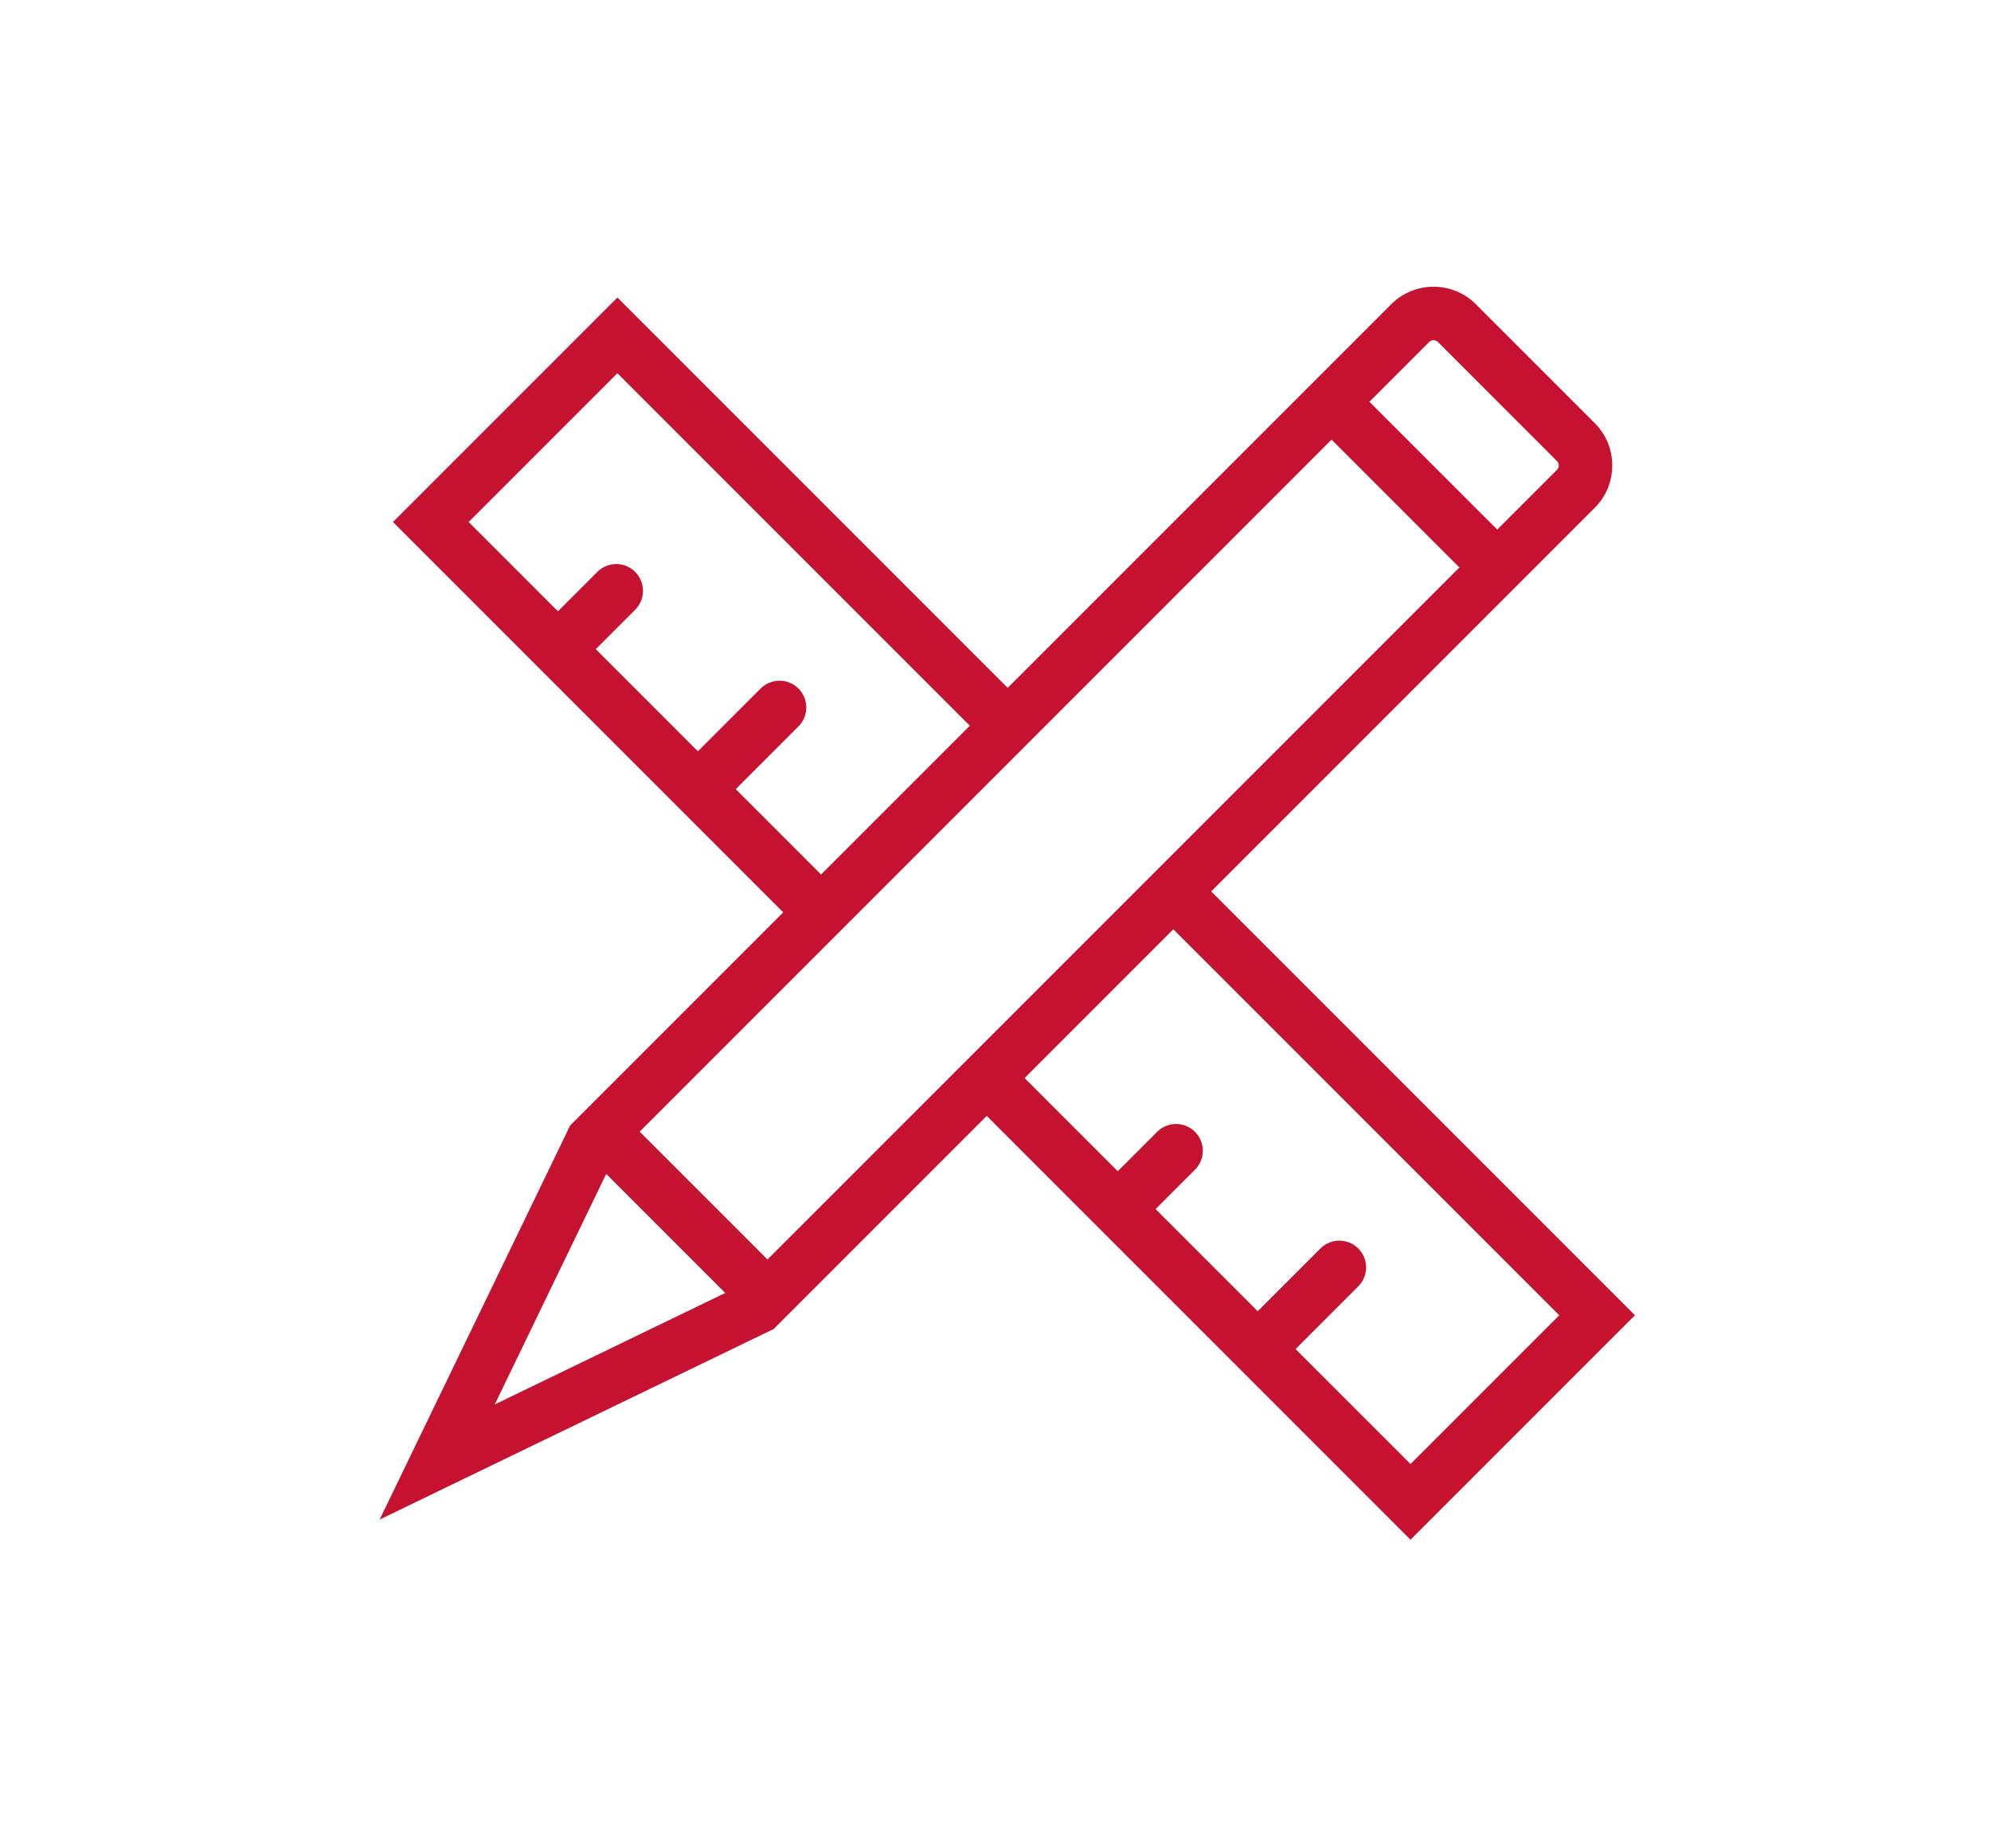 <svg width="97" height="90" viewBox="0 0 97 90" fill="none" xmlns="http://www.w3.org/2000/svg">
<path fill-rule="evenodd" clip-rule="evenodd" d="M68.137 15.17C69.078 14.229 70.605 14.229 71.546 15.17L77.344 20.968C78.285 21.91 78.285 23.436 77.344 24.378L58.301 43.42L78.946 64.066L68.719 74.293L48.073 53.648L37.398 64.323L19.572 72.942L28.191 55.116L38.866 44.441L19.852 25.427L30.08 15.2L49.094 34.213L68.137 15.17ZM70.41 16.307C70.096 15.993 69.587 15.993 69.273 16.307L66.01 19.57L72.944 26.504L76.207 23.241C76.521 22.927 76.521 22.419 76.207 22.105L70.41 16.307ZM47.957 35.349L30.08 17.472L22.125 25.427L27.182 30.484L29.455 28.211C29.769 27.897 30.277 27.897 30.591 28.211C30.905 28.525 30.905 29.034 30.591 29.348L28.318 31.62L34.001 37.303L37.41 33.893C37.724 33.579 38.232 33.579 38.546 33.893C38.86 34.207 38.86 34.716 38.546 35.03L35.137 38.439L40.002 43.304L47.957 35.349ZM57.164 44.557L49.21 52.512L54.456 57.758L56.729 55.485C57.042 55.172 57.551 55.172 57.865 55.485C58.179 55.799 58.179 56.308 57.865 56.622L55.592 58.894L61.275 64.577L64.684 61.167C64.998 60.854 65.506 60.854 65.82 61.167C66.134 61.481 66.134 61.99 65.82 62.304L62.411 65.713L68.719 72.02L76.674 64.066L57.164 44.557ZM30.457 55.123L64.873 20.706L71.808 27.641L37.391 62.057L30.457 55.123ZM29.39 56.329L23.029 69.486L36.185 63.124L29.39 56.329Z" fill="#C41230" stroke="#C41230"/>
</svg>
